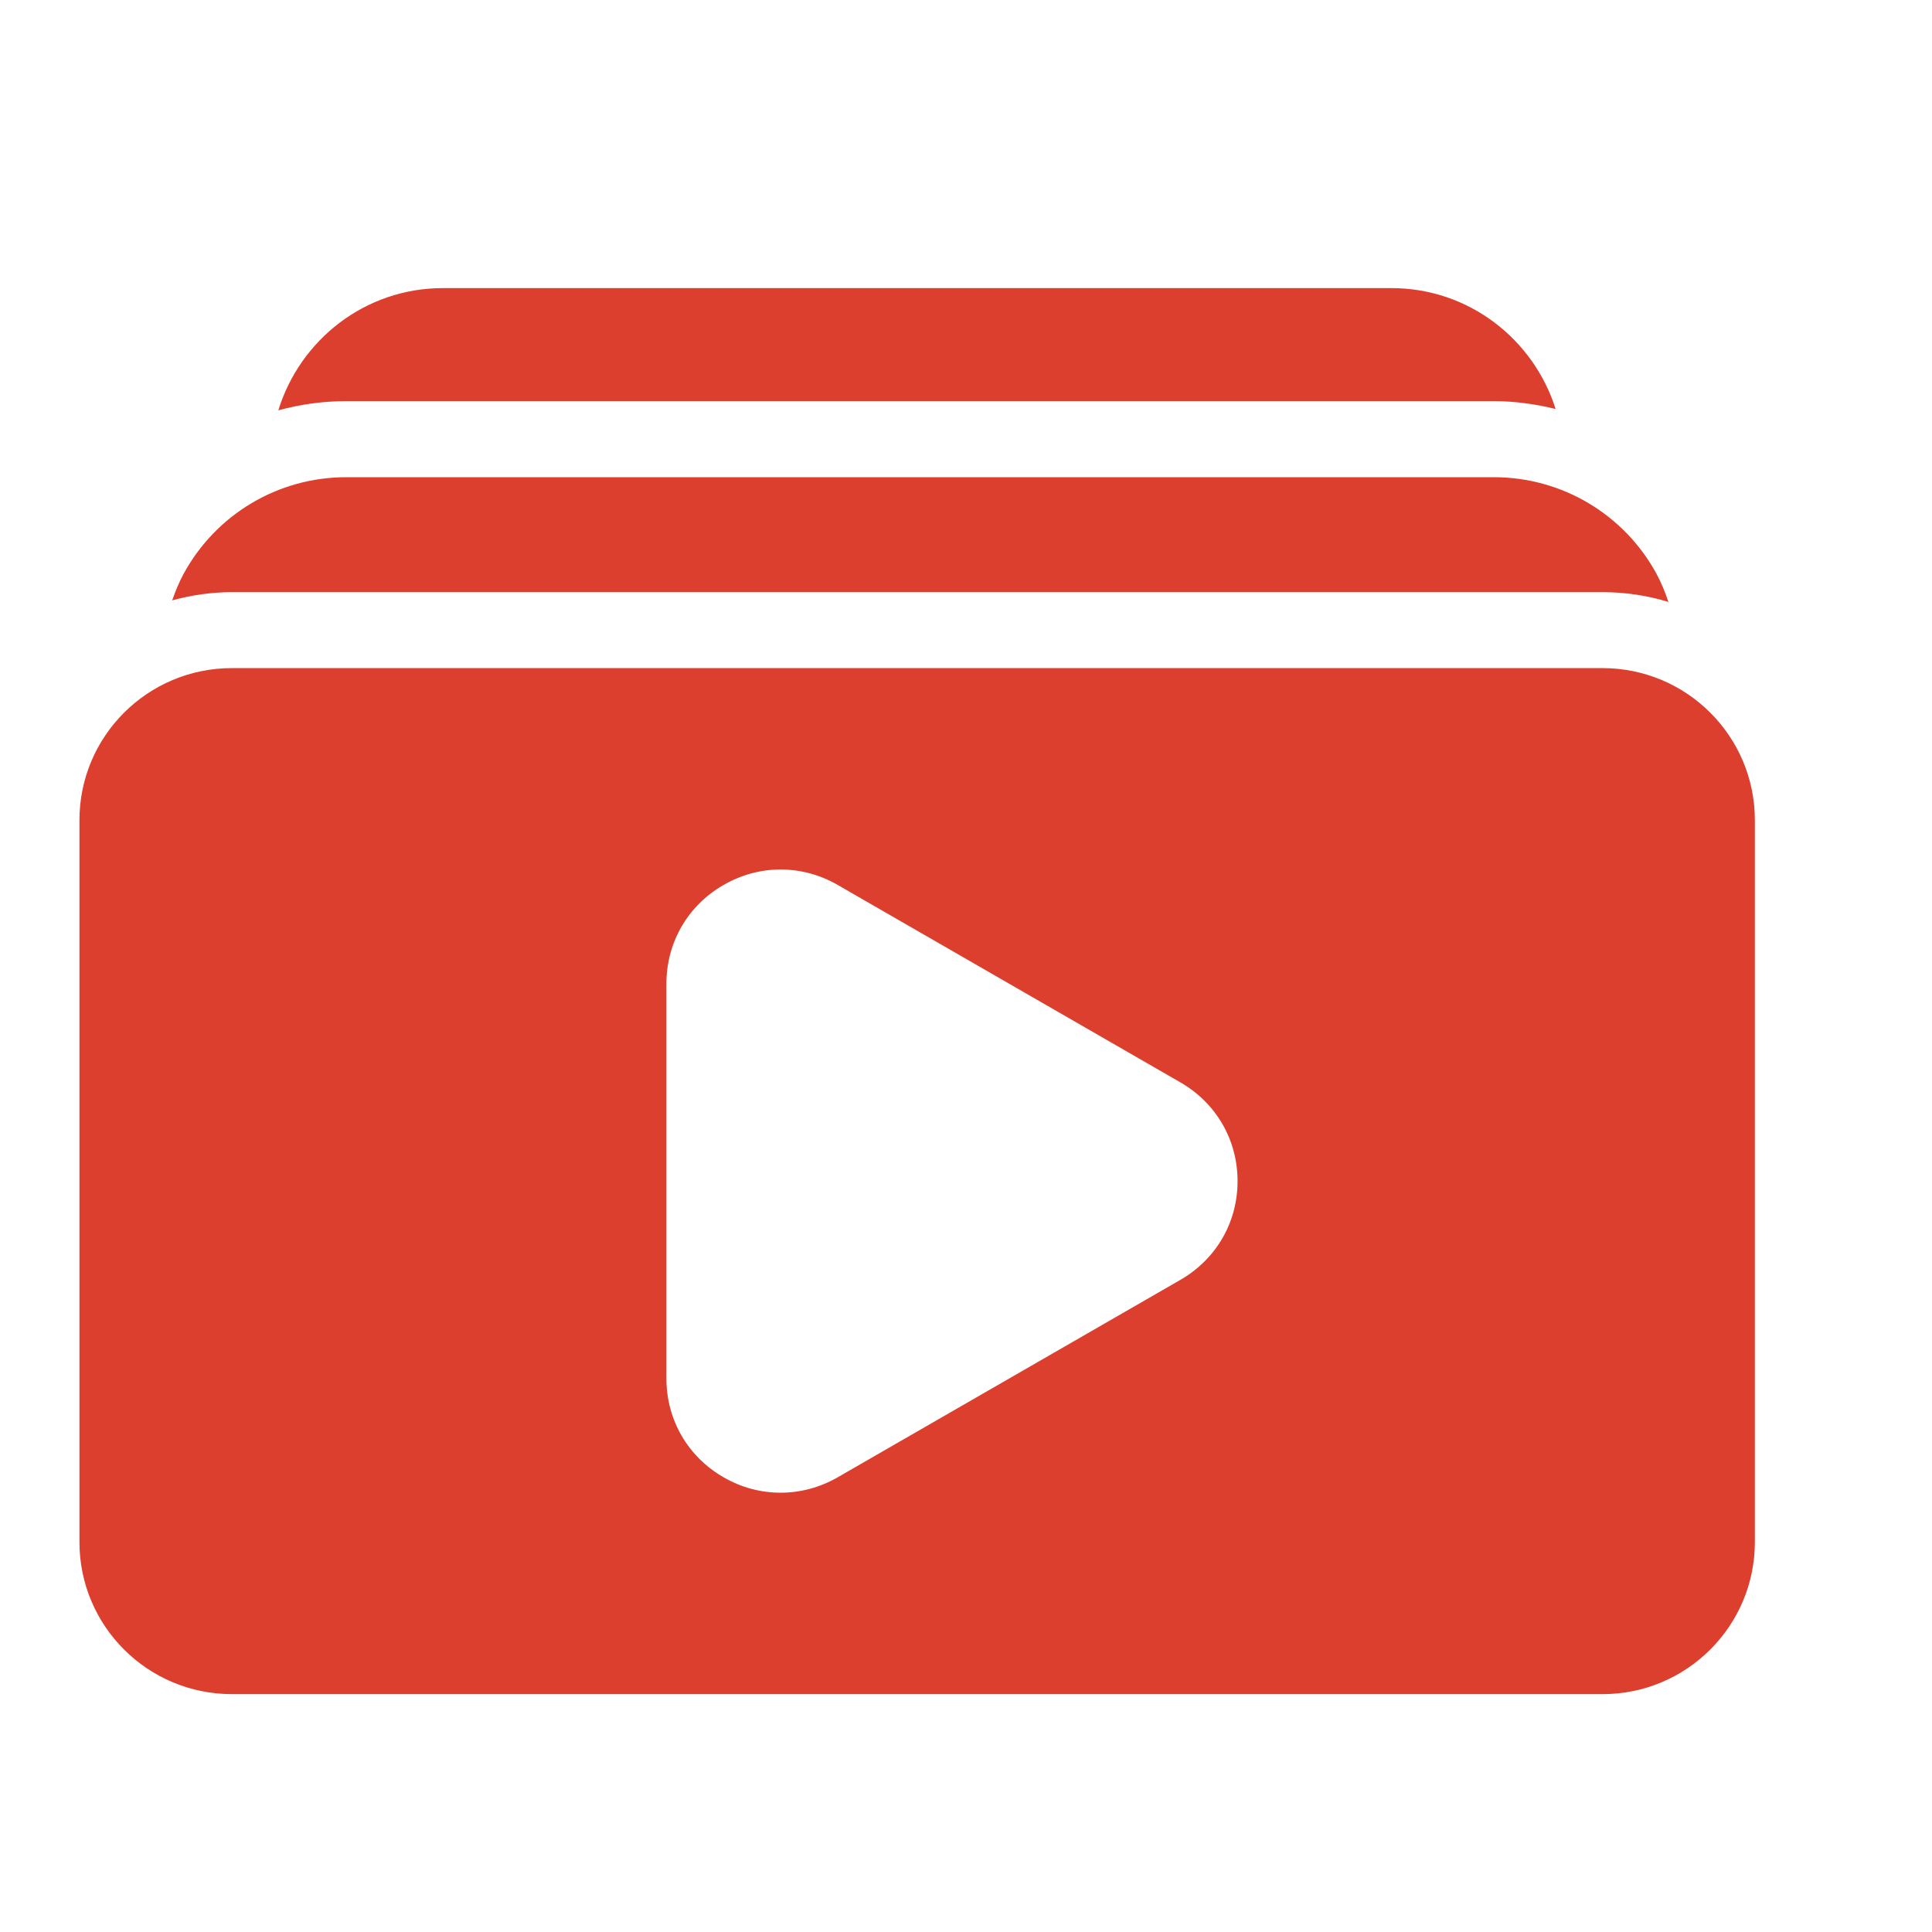 <svg xmlns="http://www.w3.org/2000/svg" width="16" height="16" viewBox="0 0 16 16" fill="none">
    <g clip-path="url(#clip0_9_139)">
        <path
            d="M2.866 3.322H12.372C12.547 3.322 12.718 3.347 12.883 3.387C12.7 2.809 12.164 2.386 11.524 2.386H3.667C3.024 2.386 2.485 2.814 2.305 3.398C2.486 3.349 2.674 3.322 2.866 3.322Z"
            fill="#DC3F2E" />
        <path
            d="M1.92 4.904H13.272C13.461 4.904 13.644 4.932 13.817 4.985C13.79 4.904 13.758 4.825 13.718 4.751C13.449 4.258 12.934 3.952 12.372 3.952H2.866C2.303 3.952 1.787 4.26 1.519 4.755C1.482 4.824 1.452 4.897 1.426 4.972C1.583 4.929 1.749 4.904 1.92 4.904V4.904Z"
            fill="#DC3F2E" />
        <path
            d="M13.272 5.533H1.92C1.223 5.533 0.658 6.097 0.658 6.792V12.771C0.658 13.466 1.223 14.03 1.92 14.03H13.272C13.968 14.03 14.533 13.466 14.533 12.771V6.792C14.533 6.097 13.968 5.533 13.272 5.533ZM9.776 10.599L6.938 12.234C6.79 12.319 6.627 12.362 6.465 12.362C6.303 12.362 6.14 12.32 5.992 12.234C5.696 12.064 5.519 11.758 5.519 11.417V8.146C5.519 7.805 5.696 7.499 5.992 7.329C6.288 7.158 6.642 7.158 6.938 7.329L9.776 8.964C10.072 9.135 10.249 9.44 10.249 9.782C10.249 10.123 10.072 10.428 9.776 10.599Z"
            fill="#DC3F2E" />
    </g>
    <defs>
        <clipPath id="clip0_9_139">
            <rect width="15.136" height="15.105" fill="white" transform="translate(0.028 0.498)" />
        </clipPath>
    </defs>
</svg>